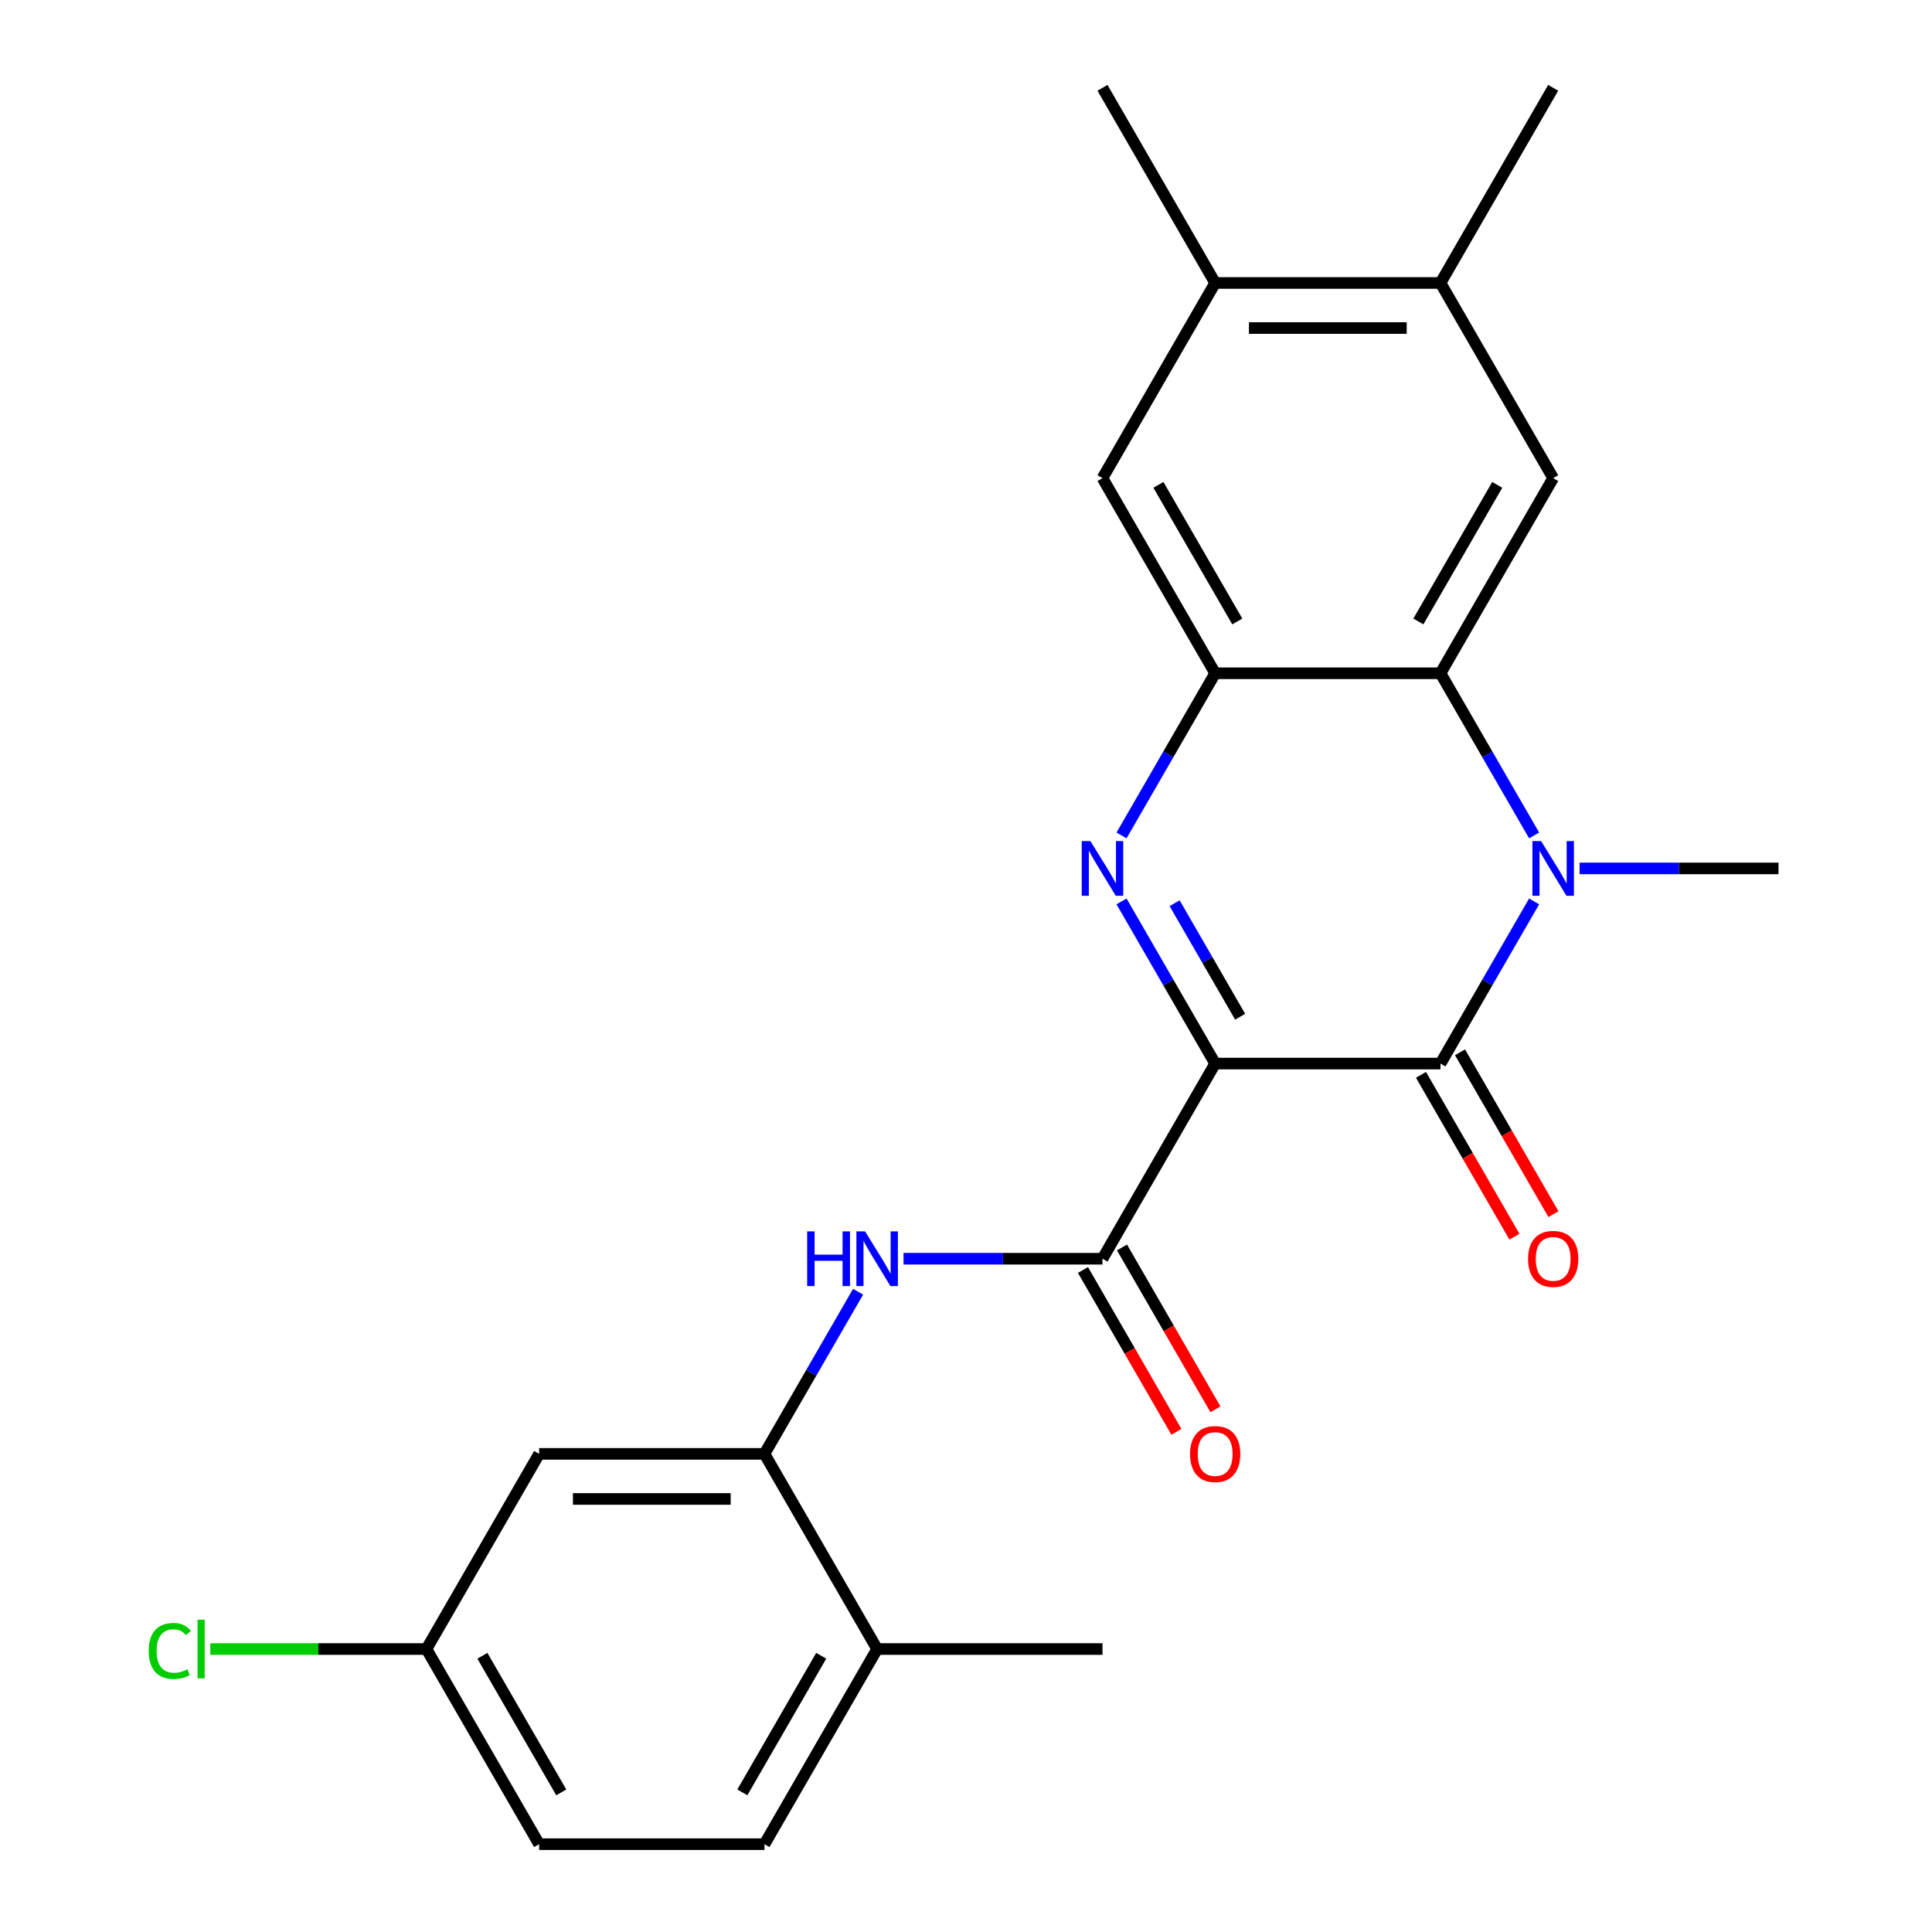<?xml version='1.0' encoding='iso-8859-1'?>
<svg version='1.1' baseProfile='full'
              xmlns='http://www.w3.org/2000/svg'
                      xmlns:rdkit='http://www.rdkit.org/xml'
                      xmlns:xlink='http://www.w3.org/1999/xlink'
                  xml:space='preserve'
width='1000px' height='1000px' viewBox='0 0 1000 1000'>
<!-- END OF HEADER -->
<rect style='opacity:1.0;fill:#FFFFFF;stroke:none' width='1000' height='1000' x='0' y='0'> </rect>
<path class='bond-0' d='M 628.964,550.505 L 604.734,508.538' style='fill:none;fill-rule:evenodd;stroke:#000000;stroke-width:6px;stroke-linecap:butt;stroke-linejoin:miter;stroke-opacity:1' />
<path class='bond-0' d='M 604.734,508.538 L 580.504,466.571' style='fill:none;fill-rule:evenodd;stroke:#0000FF;stroke-width:6px;stroke-linecap:butt;stroke-linejoin:miter;stroke-opacity:1' />
<path class='bond-0' d='M 641.897,526.251 L 624.936,496.874' style='fill:none;fill-rule:evenodd;stroke:#000000;stroke-width:6px;stroke-linecap:butt;stroke-linejoin:miter;stroke-opacity:1' />
<path class='bond-0' d='M 624.936,496.874 L 607.975,467.497' style='fill:none;fill-rule:evenodd;stroke:#0000FF;stroke-width:6px;stroke-linecap:butt;stroke-linejoin:miter;stroke-opacity:1' />
<path class='bond-1' d='M 628.964,550.505 L 745.6,550.505' style='fill:none;fill-rule:evenodd;stroke:#000000;stroke-width:6px;stroke-linecap:butt;stroke-linejoin:miter;stroke-opacity:1' />
<path class='bond-5' d='M 628.964,550.505 L 570.645,651.515' style='fill:none;fill-rule:evenodd;stroke:#000000;stroke-width:6px;stroke-linecap:butt;stroke-linejoin:miter;stroke-opacity:1' />
<path class='bond-4' d='M 580.504,432.419 L 604.734,390.452' style='fill:none;fill-rule:evenodd;stroke:#0000FF;stroke-width:6px;stroke-linecap:butt;stroke-linejoin:miter;stroke-opacity:1' />
<path class='bond-4' d='M 604.734,390.452 L 628.964,348.485' style='fill:none;fill-rule:evenodd;stroke:#000000;stroke-width:6px;stroke-linecap:butt;stroke-linejoin:miter;stroke-opacity:1' />
<path class='bond-2' d='M 745.6,550.505 L 769.83,508.538' style='fill:none;fill-rule:evenodd;stroke:#000000;stroke-width:6px;stroke-linecap:butt;stroke-linejoin:miter;stroke-opacity:1' />
<path class='bond-2' d='M 769.83,508.538 L 794.06,466.571' style='fill:none;fill-rule:evenodd;stroke:#0000FF;stroke-width:6px;stroke-linecap:butt;stroke-linejoin:miter;stroke-opacity:1' />
<path class='bond-13' d='M 735.499,556.337 L 759.683,598.224' style='fill:none;fill-rule:evenodd;stroke:#000000;stroke-width:6px;stroke-linecap:butt;stroke-linejoin:miter;stroke-opacity:1' />
<path class='bond-13' d='M 759.683,598.224 L 783.866,640.111' style='fill:none;fill-rule:evenodd;stroke:#FF0000;stroke-width:6px;stroke-linecap:butt;stroke-linejoin:miter;stroke-opacity:1' />
<path class='bond-13' d='M 755.701,544.673 L 779.885,586.56' style='fill:none;fill-rule:evenodd;stroke:#000000;stroke-width:6px;stroke-linecap:butt;stroke-linejoin:miter;stroke-opacity:1' />
<path class='bond-13' d='M 779.885,586.56 L 804.068,628.447' style='fill:none;fill-rule:evenodd;stroke:#FF0000;stroke-width:6px;stroke-linecap:butt;stroke-linejoin:miter;stroke-opacity:1' />
<path class='bond-3' d='M 794.06,432.419 L 769.83,390.452' style='fill:none;fill-rule:evenodd;stroke:#0000FF;stroke-width:6px;stroke-linecap:butt;stroke-linejoin:miter;stroke-opacity:1' />
<path class='bond-3' d='M 769.83,390.452 L 745.6,348.485' style='fill:none;fill-rule:evenodd;stroke:#000000;stroke-width:6px;stroke-linecap:butt;stroke-linejoin:miter;stroke-opacity:1' />
<path class='bond-18' d='M 817.574,449.495 L 869.064,449.495' style='fill:none;fill-rule:evenodd;stroke:#0000FF;stroke-width:6px;stroke-linecap:butt;stroke-linejoin:miter;stroke-opacity:1' />
<path class='bond-18' d='M 869.064,449.495 L 920.555,449.495' style='fill:none;fill-rule:evenodd;stroke:#000000;stroke-width:6px;stroke-linecap:butt;stroke-linejoin:miter;stroke-opacity:1' />
<path class='bond-7' d='M 745.6,348.485 L 803.918,247.475' style='fill:none;fill-rule:evenodd;stroke:#000000;stroke-width:6px;stroke-linecap:butt;stroke-linejoin:miter;stroke-opacity:1' />
<path class='bond-7' d='M 734.146,321.67 L 774.969,250.963' style='fill:none;fill-rule:evenodd;stroke:#000000;stroke-width:6px;stroke-linecap:butt;stroke-linejoin:miter;stroke-opacity:1' />
<path class='bond-24' d='M 745.6,348.485 L 628.964,348.485' style='fill:none;fill-rule:evenodd;stroke:#000000;stroke-width:6px;stroke-linecap:butt;stroke-linejoin:miter;stroke-opacity:1' />
<path class='bond-9' d='M 628.964,348.485 L 570.645,247.475' style='fill:none;fill-rule:evenodd;stroke:#000000;stroke-width:6px;stroke-linecap:butt;stroke-linejoin:miter;stroke-opacity:1' />
<path class='bond-9' d='M 640.418,321.67 L 599.595,250.963' style='fill:none;fill-rule:evenodd;stroke:#000000;stroke-width:6px;stroke-linecap:butt;stroke-linejoin:miter;stroke-opacity:1' />
<path class='bond-6' d='M 570.645,651.515 L 519.155,651.515' style='fill:none;fill-rule:evenodd;stroke:#000000;stroke-width:6px;stroke-linecap:butt;stroke-linejoin:miter;stroke-opacity:1' />
<path class='bond-6' d='M 519.155,651.515 L 467.665,651.515' style='fill:none;fill-rule:evenodd;stroke:#0000FF;stroke-width:6px;stroke-linecap:butt;stroke-linejoin:miter;stroke-opacity:1' />
<path class='bond-14' d='M 560.544,657.347 L 584.728,699.234' style='fill:none;fill-rule:evenodd;stroke:#000000;stroke-width:6px;stroke-linecap:butt;stroke-linejoin:miter;stroke-opacity:1' />
<path class='bond-14' d='M 584.728,699.234 L 608.912,741.121' style='fill:none;fill-rule:evenodd;stroke:#FF0000;stroke-width:6px;stroke-linecap:butt;stroke-linejoin:miter;stroke-opacity:1' />
<path class='bond-14' d='M 580.746,645.683 L 604.93,687.57' style='fill:none;fill-rule:evenodd;stroke:#000000;stroke-width:6px;stroke-linecap:butt;stroke-linejoin:miter;stroke-opacity:1' />
<path class='bond-14' d='M 604.93,687.57 L 629.114,729.458' style='fill:none;fill-rule:evenodd;stroke:#FF0000;stroke-width:6px;stroke-linecap:butt;stroke-linejoin:miter;stroke-opacity:1' />
<path class='bond-8' d='M 444.15,668.591 L 419.921,710.558' style='fill:none;fill-rule:evenodd;stroke:#0000FF;stroke-width:6px;stroke-linecap:butt;stroke-linejoin:miter;stroke-opacity:1' />
<path class='bond-8' d='M 419.921,710.558 L 395.691,752.525' style='fill:none;fill-rule:evenodd;stroke:#000000;stroke-width:6px;stroke-linecap:butt;stroke-linejoin:miter;stroke-opacity:1' />
<path class='bond-10' d='M 803.918,247.475 L 745.6,146.465' style='fill:none;fill-rule:evenodd;stroke:#000000;stroke-width:6px;stroke-linecap:butt;stroke-linejoin:miter;stroke-opacity:1' />
<path class='bond-12' d='M 395.691,752.525 L 279.054,752.525' style='fill:none;fill-rule:evenodd;stroke:#000000;stroke-width:6px;stroke-linecap:butt;stroke-linejoin:miter;stroke-opacity:1' />
<path class='bond-12' d='M 378.195,775.853 L 296.55,775.853' style='fill:none;fill-rule:evenodd;stroke:#000000;stroke-width:6px;stroke-linecap:butt;stroke-linejoin:miter;stroke-opacity:1' />
<path class='bond-15' d='M 395.691,752.525 L 454.009,853.535' style='fill:none;fill-rule:evenodd;stroke:#000000;stroke-width:6px;stroke-linecap:butt;stroke-linejoin:miter;stroke-opacity:1' />
<path class='bond-11' d='M 570.645,247.475 L 628.964,146.465' style='fill:none;fill-rule:evenodd;stroke:#000000;stroke-width:6px;stroke-linecap:butt;stroke-linejoin:miter;stroke-opacity:1' />
<path class='bond-21' d='M 745.6,146.465 L 803.918,45.455' style='fill:none;fill-rule:evenodd;stroke:#000000;stroke-width:6px;stroke-linecap:butt;stroke-linejoin:miter;stroke-opacity:1' />
<path class='bond-25' d='M 745.6,146.465 L 628.964,146.465' style='fill:none;fill-rule:evenodd;stroke:#000000;stroke-width:6px;stroke-linecap:butt;stroke-linejoin:miter;stroke-opacity:1' />
<path class='bond-25' d='M 728.105,169.792 L 646.459,169.792' style='fill:none;fill-rule:evenodd;stroke:#000000;stroke-width:6px;stroke-linecap:butt;stroke-linejoin:miter;stroke-opacity:1' />
<path class='bond-22' d='M 628.964,146.465 L 570.645,45.455' style='fill:none;fill-rule:evenodd;stroke:#000000;stroke-width:6px;stroke-linecap:butt;stroke-linejoin:miter;stroke-opacity:1' />
<path class='bond-17' d='M 279.054,752.525 L 220.736,853.535' style='fill:none;fill-rule:evenodd;stroke:#000000;stroke-width:6px;stroke-linecap:butt;stroke-linejoin:miter;stroke-opacity:1' />
<path class='bond-16' d='M 454.009,853.535 L 395.691,954.545' style='fill:none;fill-rule:evenodd;stroke:#000000;stroke-width:6px;stroke-linecap:butt;stroke-linejoin:miter;stroke-opacity:1' />
<path class='bond-16' d='M 425.059,857.023 L 384.237,927.73' style='fill:none;fill-rule:evenodd;stroke:#000000;stroke-width:6px;stroke-linecap:butt;stroke-linejoin:miter;stroke-opacity:1' />
<path class='bond-23' d='M 454.009,853.535 L 570.645,853.535' style='fill:none;fill-rule:evenodd;stroke:#000000;stroke-width:6px;stroke-linecap:butt;stroke-linejoin:miter;stroke-opacity:1' />
<path class='bond-19' d='M 395.691,954.545 L 279.054,954.545' style='fill:none;fill-rule:evenodd;stroke:#000000;stroke-width:6px;stroke-linecap:butt;stroke-linejoin:miter;stroke-opacity:1' />
<path class='bond-20' d='M 220.736,853.535 L 164.796,853.535' style='fill:none;fill-rule:evenodd;stroke:#000000;stroke-width:6px;stroke-linecap:butt;stroke-linejoin:miter;stroke-opacity:1' />
<path class='bond-20' d='M 164.796,853.535 L 108.856,853.535' style='fill:none;fill-rule:evenodd;stroke:#00CC00;stroke-width:6px;stroke-linecap:butt;stroke-linejoin:miter;stroke-opacity:1' />
<path class='bond-26' d='M 220.736,853.535 L 279.054,954.545' style='fill:none;fill-rule:evenodd;stroke:#000000;stroke-width:6px;stroke-linecap:butt;stroke-linejoin:miter;stroke-opacity:1' />
<path class='bond-26' d='M 249.686,857.023 L 290.509,927.73' style='fill:none;fill-rule:evenodd;stroke:#000000;stroke-width:6px;stroke-linecap:butt;stroke-linejoin:miter;stroke-opacity:1' />
<path  class='atom-1' d='M 564.385 435.335
L 573.665 450.335
Q 574.585 451.815, 576.065 454.495
Q 577.545 457.175, 577.625 457.335
L 577.625 435.335
L 581.385 435.335
L 581.385 463.655
L 577.505 463.655
L 567.545 447.255
Q 566.385 445.335, 565.145 443.135
Q 563.945 440.935, 563.585 440.255
L 563.585 463.655
L 559.905 463.655
L 559.905 435.335
L 564.385 435.335
' fill='#0000FF'/>
<path  class='atom-3' d='M 797.658 435.335
L 806.938 450.335
Q 807.858 451.815, 809.338 454.495
Q 810.818 457.175, 810.898 457.335
L 810.898 435.335
L 814.658 435.335
L 814.658 463.655
L 810.778 463.655
L 800.818 447.255
Q 799.658 445.335, 798.418 443.135
Q 797.218 440.935, 796.858 440.255
L 796.858 463.655
L 793.178 463.655
L 793.178 435.335
L 797.658 435.335
' fill='#0000FF'/>
<path  class='atom-7' d='M 417.789 637.355
L 421.629 637.355
L 421.629 649.395
L 436.109 649.395
L 436.109 637.355
L 439.949 637.355
L 439.949 665.675
L 436.109 665.675
L 436.109 652.595
L 421.629 652.595
L 421.629 665.675
L 417.789 665.675
L 417.789 637.355
' fill='#0000FF'/>
<path  class='atom-7' d='M 447.749 637.355
L 457.029 652.355
Q 457.949 653.835, 459.429 656.515
Q 460.909 659.195, 460.989 659.355
L 460.989 637.355
L 464.749 637.355
L 464.749 665.675
L 460.869 665.675
L 450.909 649.275
Q 449.749 647.355, 448.509 645.155
Q 447.309 642.955, 446.949 642.275
L 446.949 665.675
L 443.269 665.675
L 443.269 637.355
L 447.749 637.355
' fill='#0000FF'/>
<path  class='atom-14' d='M 790.918 651.595
Q 790.918 644.795, 794.278 640.995
Q 797.638 637.195, 803.918 637.195
Q 810.198 637.195, 813.558 640.995
Q 816.918 644.795, 816.918 651.595
Q 816.918 658.475, 813.518 662.395
Q 810.118 666.275, 803.918 666.275
Q 797.678 666.275, 794.278 662.395
Q 790.918 658.515, 790.918 651.595
M 803.918 663.075
Q 808.238 663.075, 810.558 660.195
Q 812.918 657.275, 812.918 651.595
Q 812.918 646.035, 810.558 643.235
Q 808.238 640.395, 803.918 640.395
Q 799.598 640.395, 797.238 643.195
Q 794.918 645.995, 794.918 651.595
Q 794.918 657.315, 797.238 660.195
Q 799.598 663.075, 803.918 663.075
' fill='#FF0000'/>
<path  class='atom-15' d='M 615.964 752.605
Q 615.964 745.805, 619.324 742.005
Q 622.684 738.205, 628.964 738.205
Q 635.244 738.205, 638.604 742.005
Q 641.964 745.805, 641.964 752.605
Q 641.964 759.485, 638.564 763.405
Q 635.164 767.285, 628.964 767.285
Q 622.724 767.285, 619.324 763.405
Q 615.964 759.525, 615.964 752.605
M 628.964 764.085
Q 633.284 764.085, 635.604 761.205
Q 637.964 758.285, 637.964 752.605
Q 637.964 747.045, 635.604 744.245
Q 633.284 741.405, 628.964 741.405
Q 624.644 741.405, 622.284 744.205
Q 619.964 747.005, 619.964 752.605
Q 619.964 758.325, 622.284 761.205
Q 624.644 764.085, 628.964 764.085
' fill='#FF0000'/>
<path  class='atom-21' d='M 76.98 854.515
Q 76.98 847.475, 80.26 843.795
Q 83.58 840.075, 89.86 840.075
Q 95.7 840.075, 98.82 844.195
L 96.18 846.355
Q 93.9 843.355, 89.86 843.355
Q 85.58 843.355, 83.3 846.235
Q 81.06 849.075, 81.06 854.515
Q 81.06 860.115, 83.38 862.995
Q 85.74 865.875, 90.3 865.875
Q 93.42 865.875, 97.06 863.995
L 98.18 866.995
Q 96.7 867.955, 94.46 868.515
Q 92.22 869.075, 89.74 869.075
Q 83.58 869.075, 80.26 865.315
Q 76.98 861.555, 76.98 854.515
' fill='#00CC00'/>
<path  class='atom-21' d='M 102.26 838.355
L 105.94 838.355
L 105.94 868.715
L 102.26 868.715
L 102.26 838.355
' fill='#00CC00'/>
</svg>
